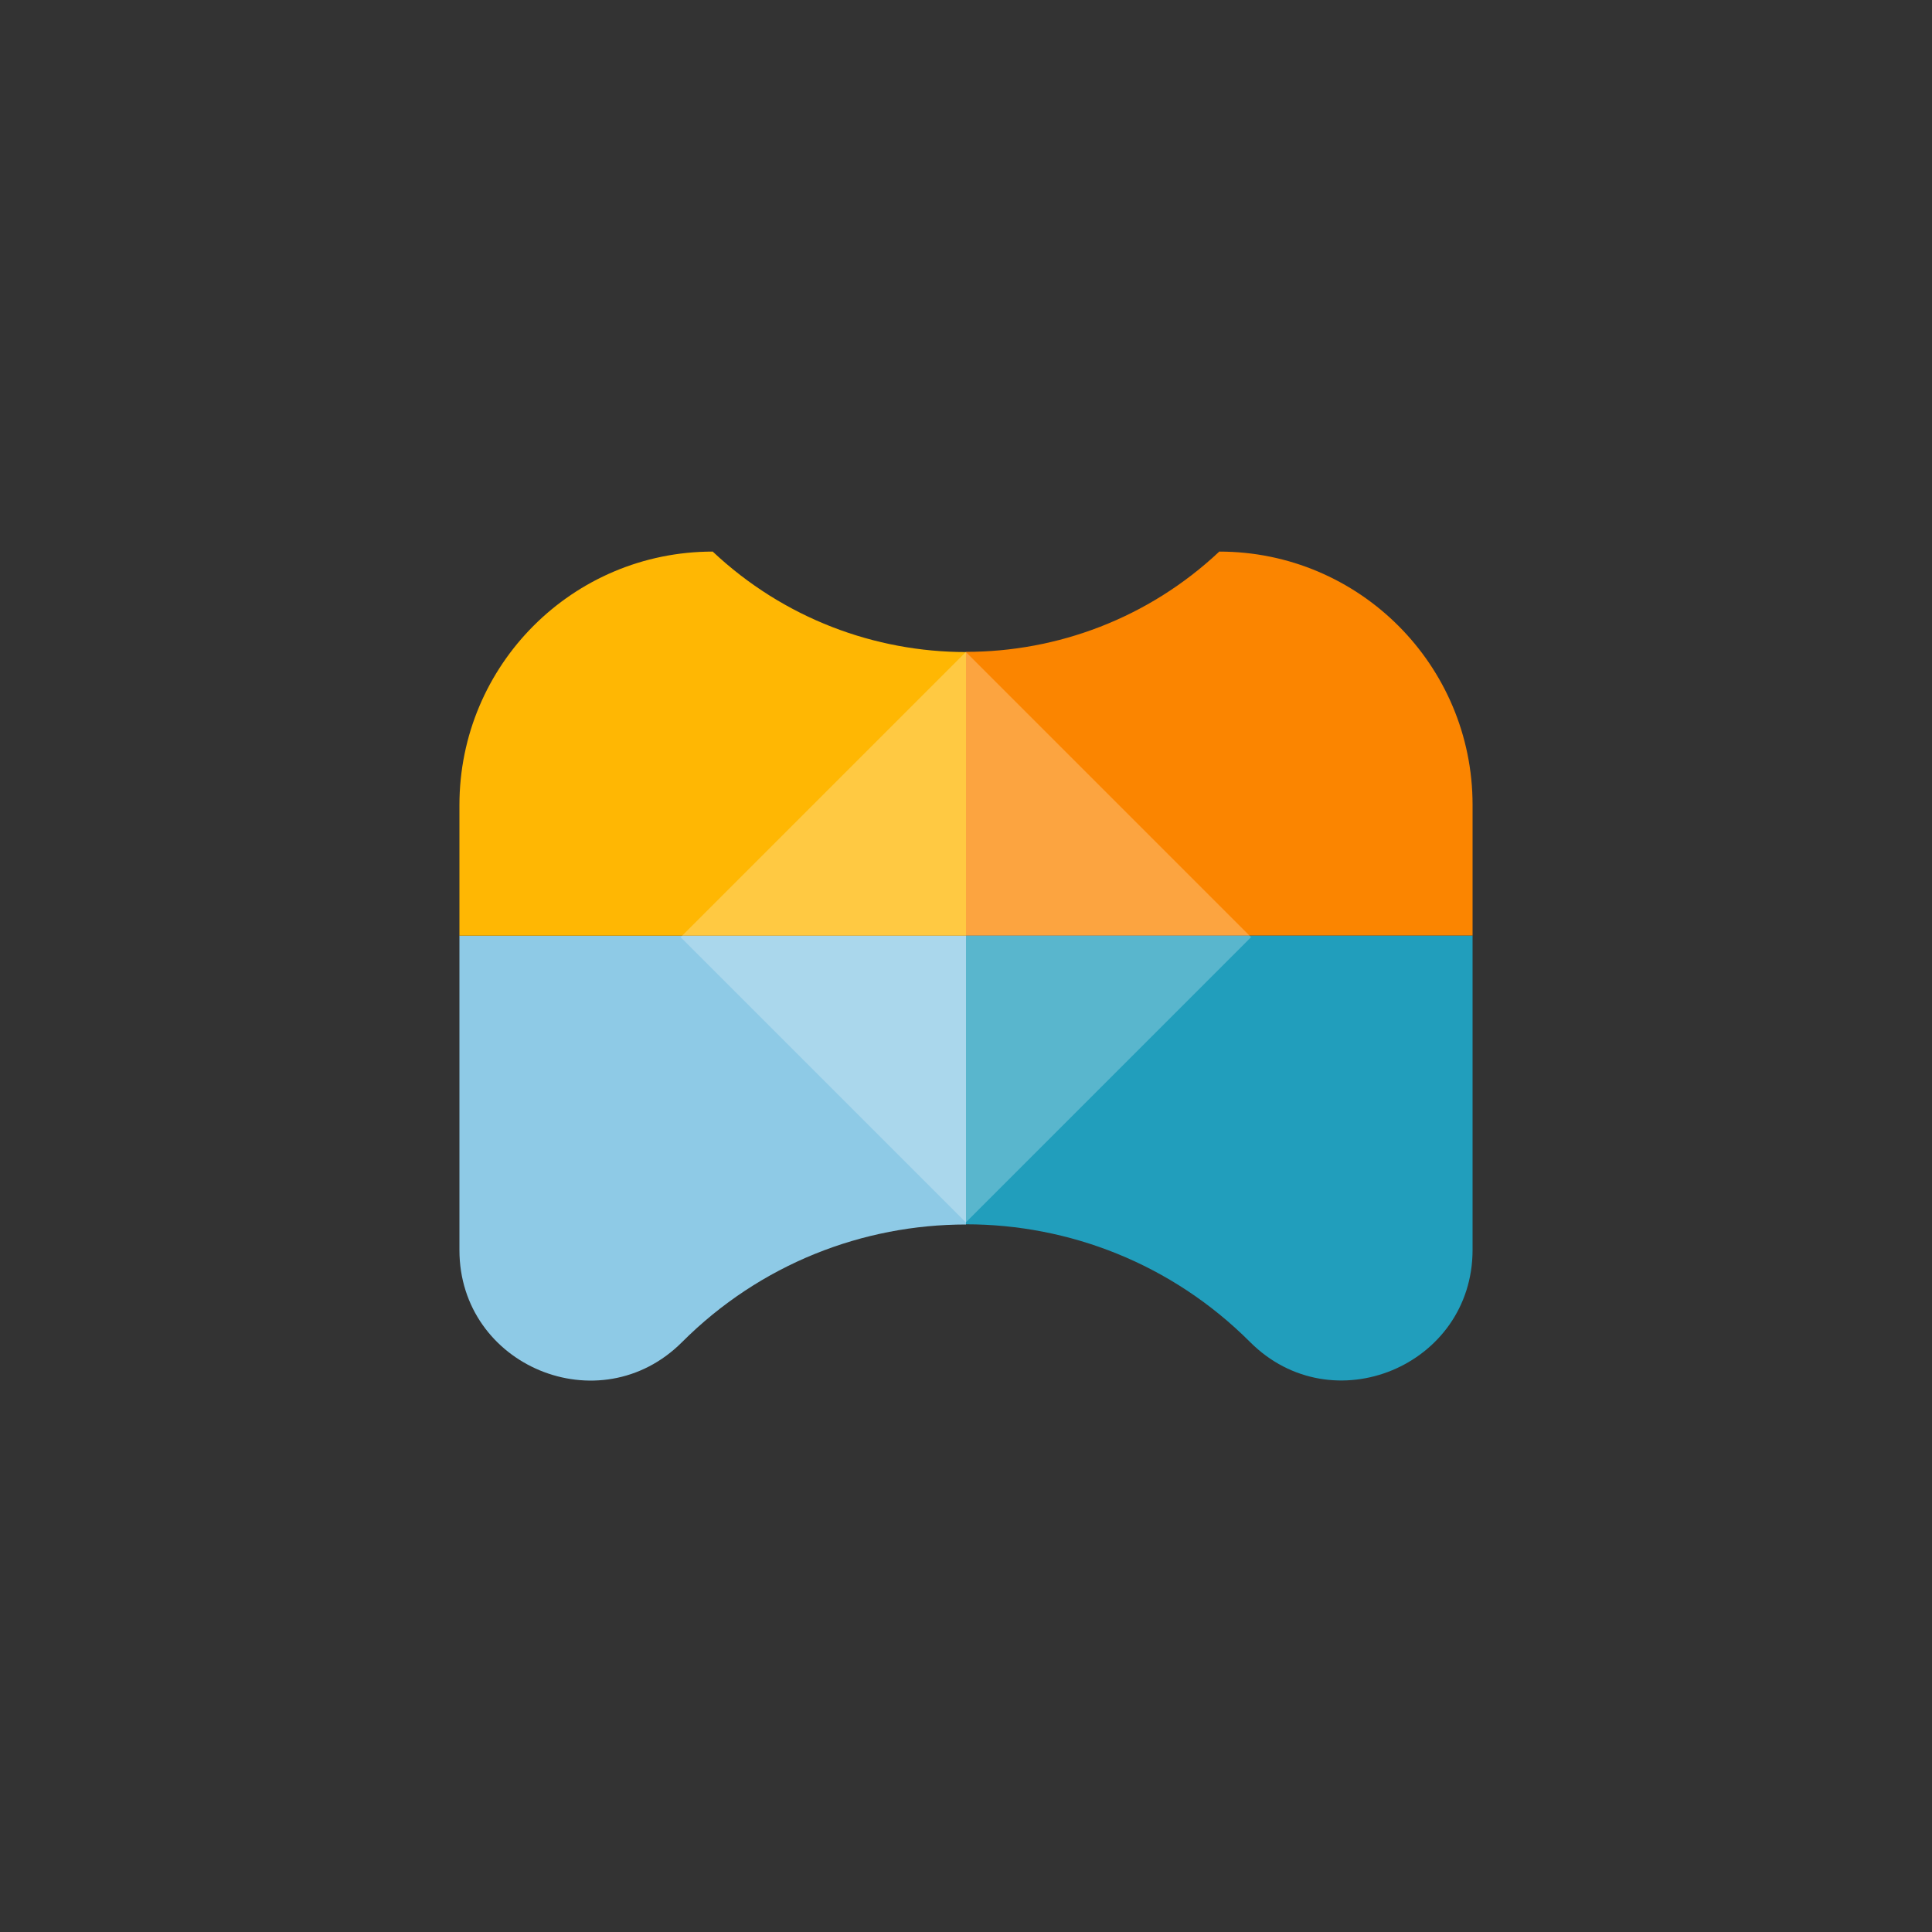 <?xml version="1.0" encoding="utf-8"?>
<!-- Generator: Adobe Illustrator 24.3.0, SVG Export Plug-In . SVG Version: 6.00 Build 0)  -->
<svg version="1.1" id="Layer_1" xmlns="http://www.w3.org/2000/svg" xmlns:xlink="http://www.w3.org/1999/xlink" x="0px" y="0px"
	 viewBox="0 0 1000 1000" style="enable-background:new 0 0 1000 1000;" xml:space="preserve">
<rect x="0" y="0" width="1000" height="1000" fill="#333333" stroke="none"/>
<style type="text/css">
	.st0{fill:#023047;}
	.st1{fill:#8ECAE6;}
	.st2{fill:#219EBC;}
	.st3{fill:#FFB703;}
	.st4{fill:#FB8500;}
	.st5{opacity:0.25;fill:#FFFFFF;}
	.st6{fill:#FFFFFF;}
</style>
<g>
	<g>
		<path class="st1" d="M500,633.8c-53.2,0-106.4,20.3-147,60.9l0,0c-42.5,42.5-115.2,12.4-115.2-47.7v-99.2v-63.5H500V633.8z"/>
		<path class="st2" d="M762.2,484.2v63.5v99.2c0,60.1-72.7,90.3-115.2,47.7l0,0c-40.6-40.6-93.8-60.9-147-60.9V484.2H762.2z"/>
		<path class="st3" d="M368.9,285.5L368.9,285.5L368.9,285.5c36.8,34.6,84,52,131.1,52v146.8H237.8v-67.6
			C237.8,344.1,296.5,285.5,368.9,285.5z"/>
		<path class="st4" d="M631.1,285.5L631.1,285.5c72.4,0,131.1,58.7,131.1,131.1v67.6H500V337.4C547.1,337.4,594.3,320.1,631.1,285.5
			L631.1,285.5z"/>
		
			<rect x="395.6" y="380.7" transform="matrix(0.707 -0.707 0.707 0.707 -196.54 495.623)" class="st5" width="208.8" height="208.8"/>
	</g>
</g>
</svg>
